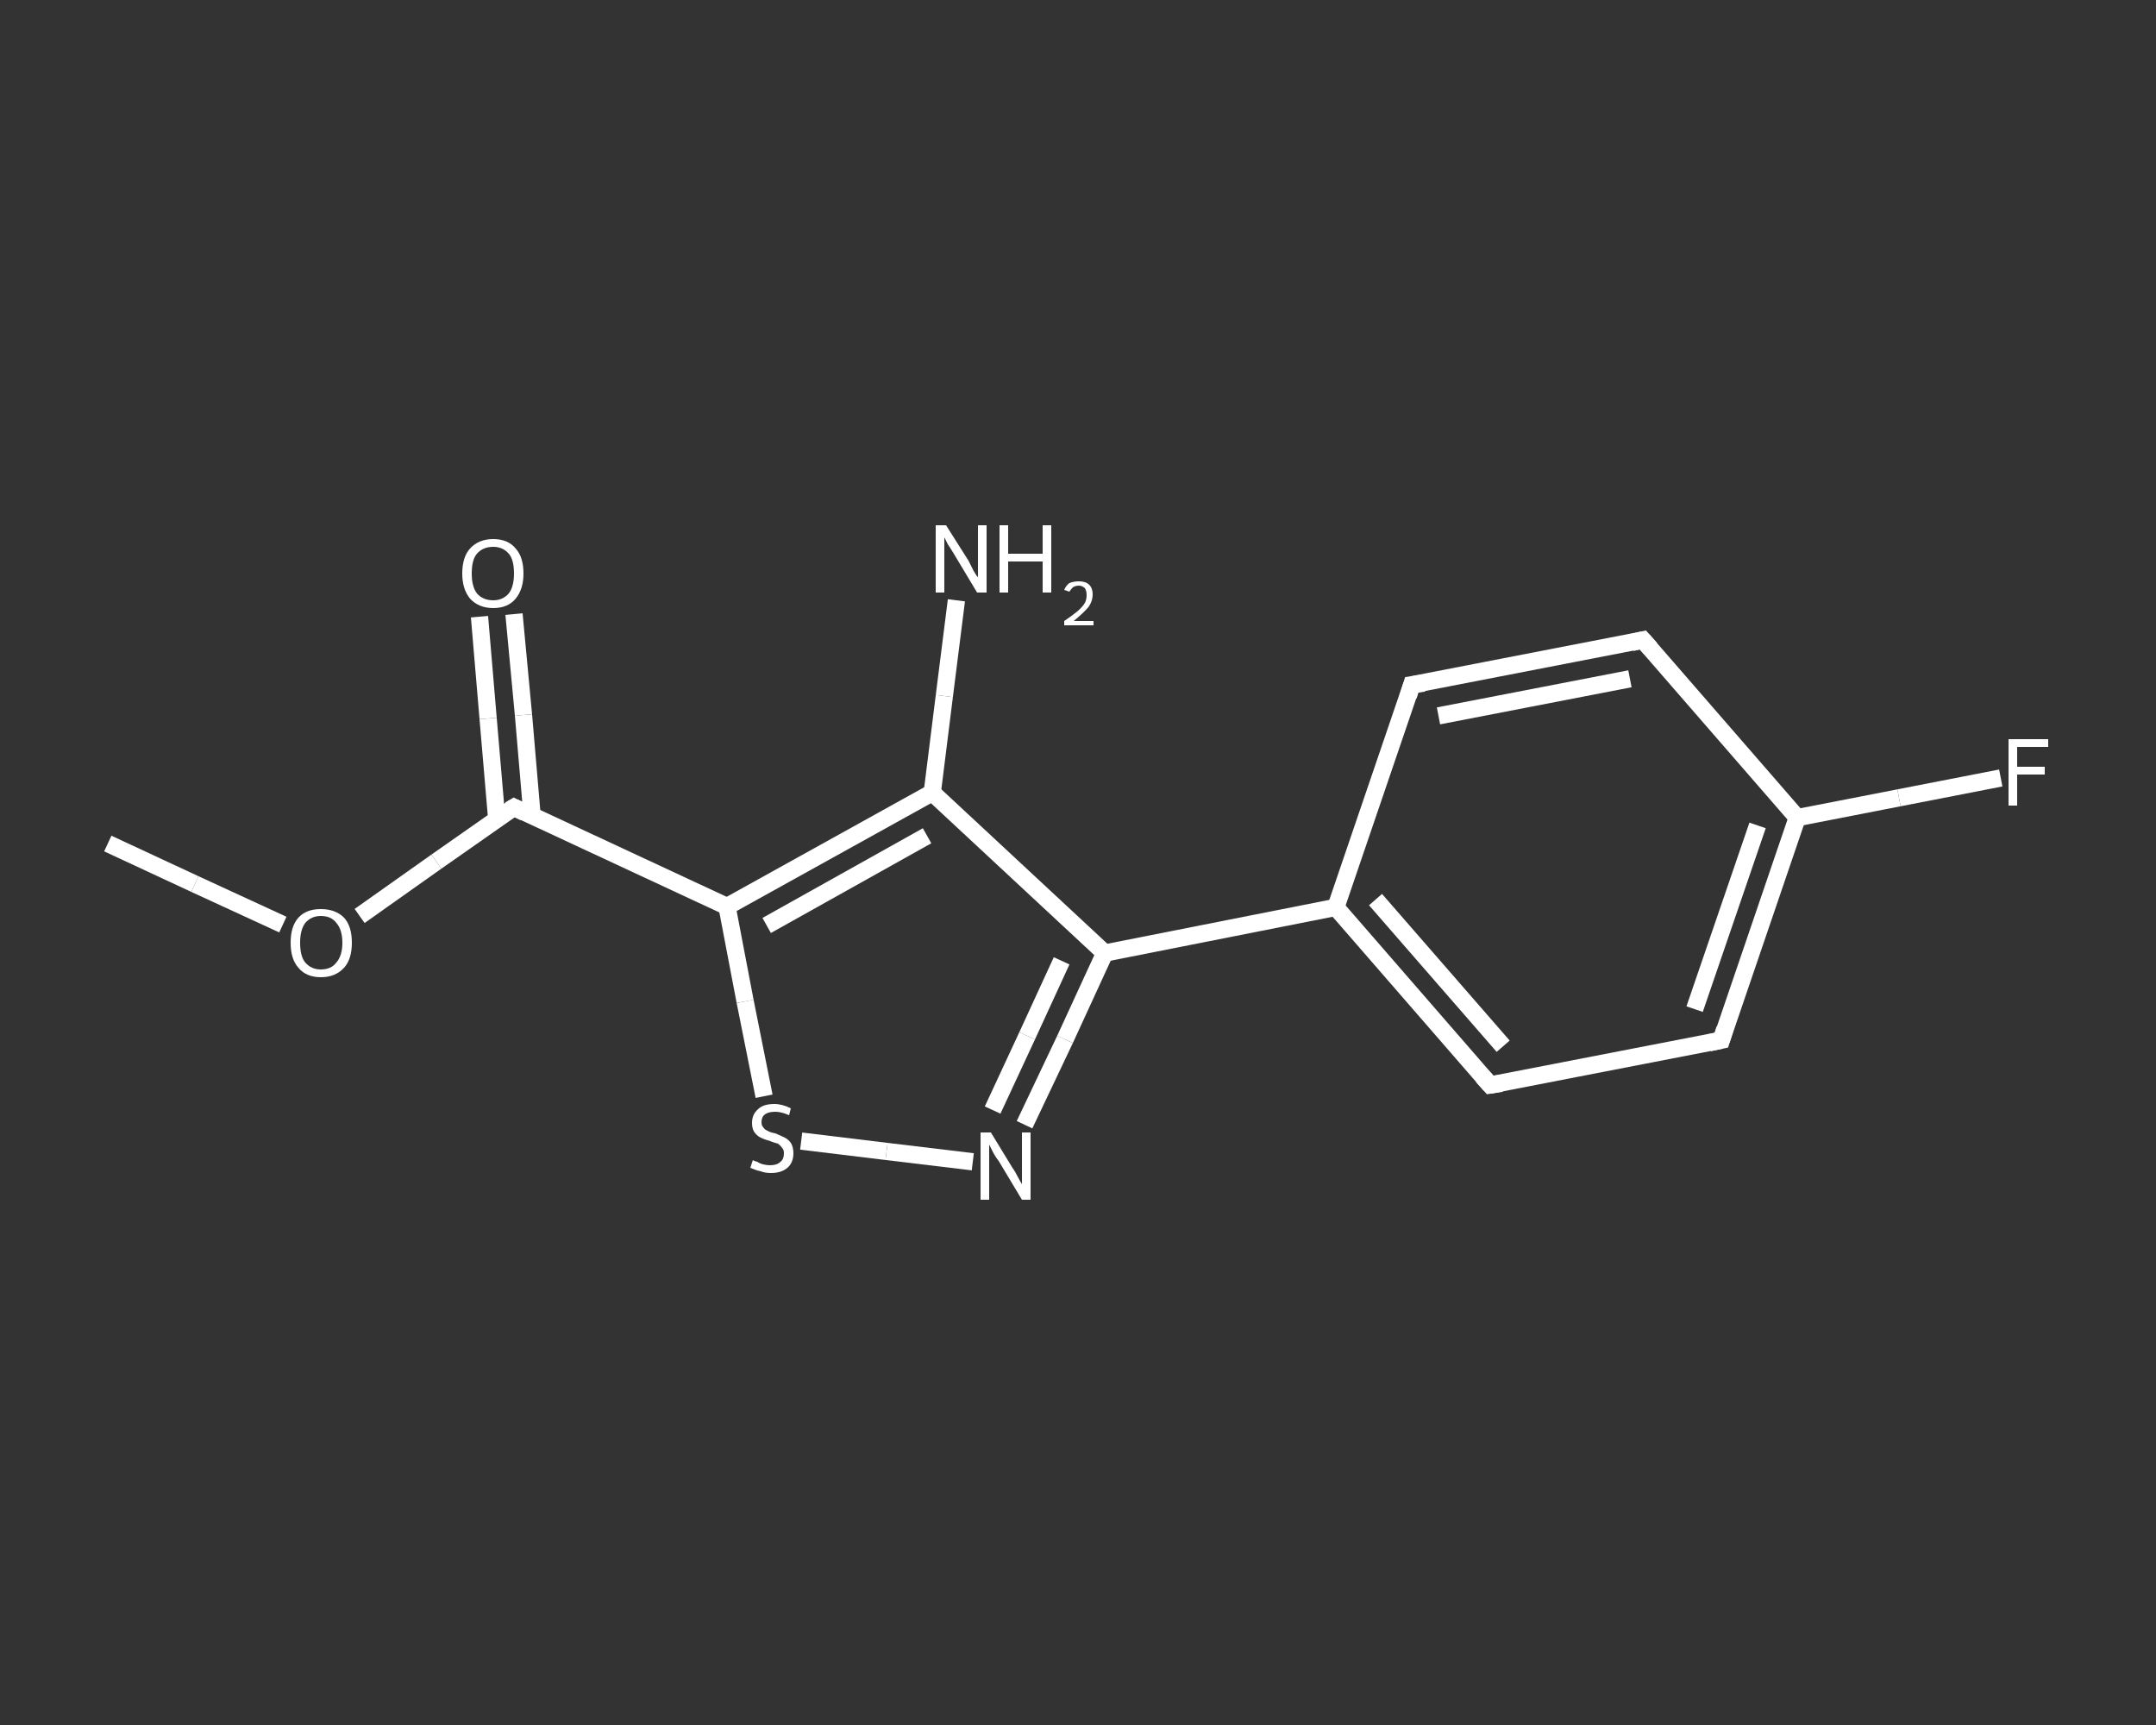 <?xml version='1.0' encoding='iso-8859-1'?>
<svg version='1.1' baseProfile='full'
              xmlns='http://www.w3.org/2000/svg'
                      xmlns:rdkit='http://www.rdkit.org/xml'
                      xmlns:xlink='http://www.w3.org/1999/xlink'
                  xml:space='preserve'
width='250px' height='200px' viewBox='0 0 250 200'>
<rect x="0" y="0" width="250" height="200" fill="#333333" stroke="none"/>
<!-- END OF HEADER -->
<rect style='opacity:1.0;fill:transparent;stroke:none' width='250.0' height='200.0' x='0.0' y='0.0'> </rect>
<path class='bond-0 atom-0 atom-1' d='M 12.5,97.8 L 22.6,102.5' style='fill:none;fill-rule:evenodd;stroke:#FFFFFF;stroke-width:2.0px;stroke-linecap:butt;stroke-linejoin:miter;stroke-opacity:1' />
<path class='bond-0 atom-0 atom-1' d='M 22.6,102.5 L 32.8,107.2' style='fill:none;fill-rule:evenodd;stroke:#FFFFFF;stroke-width:2.0px;stroke-linecap:butt;stroke-linejoin:miter;stroke-opacity:1' />
<path class='bond-1 atom-1 atom-2' d='M 41.7,106.2 L 50.6,99.9' style='fill:none;fill-rule:evenodd;stroke:#FFFFFF;stroke-width:2.0px;stroke-linecap:butt;stroke-linejoin:miter;stroke-opacity:1' />
<path class='bond-1 atom-1 atom-2' d='M 50.6,99.9 L 59.6,93.6' style='fill:none;fill-rule:evenodd;stroke:#FFFFFF;stroke-width:2.0px;stroke-linecap:butt;stroke-linejoin:miter;stroke-opacity:1' />
<path class='bond-2 atom-2 atom-3' d='M 61.7,94.6 L 60.7,82.9' style='fill:none;fill-rule:evenodd;stroke:#FFFFFF;stroke-width:2.0px;stroke-linecap:butt;stroke-linejoin:miter;stroke-opacity:1' />
<path class='bond-2 atom-2 atom-3' d='M 60.7,82.9 L 59.6,71.2' style='fill:none;fill-rule:evenodd;stroke:#FFFFFF;stroke-width:2.0px;stroke-linecap:butt;stroke-linejoin:miter;stroke-opacity:1' />
<path class='bond-2 atom-2 atom-3' d='M 57.6,95.0 L 56.6,83.3' style='fill:none;fill-rule:evenodd;stroke:#FFFFFF;stroke-width:2.0px;stroke-linecap:butt;stroke-linejoin:miter;stroke-opacity:1' />
<path class='bond-2 atom-2 atom-3' d='M 56.6,83.3 L 55.6,71.5' style='fill:none;fill-rule:evenodd;stroke:#FFFFFF;stroke-width:2.0px;stroke-linecap:butt;stroke-linejoin:miter;stroke-opacity:1' />
<path class='bond-3 atom-2 atom-4' d='M 59.6,93.6 L 84.3,105.1' style='fill:none;fill-rule:evenodd;stroke:#FFFFFF;stroke-width:2.0px;stroke-linecap:butt;stroke-linejoin:miter;stroke-opacity:1' />
<path class='bond-4 atom-4 atom-5' d='M 84.3,105.1 L 86.4,116.1' style='fill:none;fill-rule:evenodd;stroke:#FFFFFF;stroke-width:2.0px;stroke-linecap:butt;stroke-linejoin:miter;stroke-opacity:1' />
<path class='bond-4 atom-4 atom-5' d='M 86.4,116.1 L 88.6,127.1' style='fill:none;fill-rule:evenodd;stroke:#FFFFFF;stroke-width:2.0px;stroke-linecap:butt;stroke-linejoin:miter;stroke-opacity:1' />
<path class='bond-5 atom-5 atom-6' d='M 92.9,132.3 L 102.8,133.5' style='fill:none;fill-rule:evenodd;stroke:#FFFFFF;stroke-width:2.0px;stroke-linecap:butt;stroke-linejoin:miter;stroke-opacity:1' />
<path class='bond-5 atom-5 atom-6' d='M 102.8,133.5 L 112.8,134.7' style='fill:none;fill-rule:evenodd;stroke:#FFFFFF;stroke-width:2.0px;stroke-linecap:butt;stroke-linejoin:miter;stroke-opacity:1' />
<path class='bond-6 atom-6 atom-7' d='M 118.8,130.4 L 123.5,120.5' style='fill:none;fill-rule:evenodd;stroke:#FFFFFF;stroke-width:2.0px;stroke-linecap:butt;stroke-linejoin:miter;stroke-opacity:1' />
<path class='bond-6 atom-6 atom-7' d='M 123.5,120.5 L 128.1,110.5' style='fill:none;fill-rule:evenodd;stroke:#FFFFFF;stroke-width:2.0px;stroke-linecap:butt;stroke-linejoin:miter;stroke-opacity:1' />
<path class='bond-6 atom-6 atom-7' d='M 115.1,128.7 L 119.1,120.1' style='fill:none;fill-rule:evenodd;stroke:#FFFFFF;stroke-width:2.0px;stroke-linecap:butt;stroke-linejoin:miter;stroke-opacity:1' />
<path class='bond-6 atom-6 atom-7' d='M 119.1,120.1 L 123.1,111.4' style='fill:none;fill-rule:evenodd;stroke:#FFFFFF;stroke-width:2.0px;stroke-linecap:butt;stroke-linejoin:miter;stroke-opacity:1' />
<path class='bond-7 atom-7 atom-8' d='M 128.1,110.5 L 154.9,105.2' style='fill:none;fill-rule:evenodd;stroke:#FFFFFF;stroke-width:2.0px;stroke-linecap:butt;stroke-linejoin:miter;stroke-opacity:1' />
<path class='bond-8 atom-8 atom-9' d='M 154.9,105.2 L 172.8,125.8' style='fill:none;fill-rule:evenodd;stroke:#FFFFFF;stroke-width:2.0px;stroke-linecap:butt;stroke-linejoin:miter;stroke-opacity:1' />
<path class='bond-8 atom-8 atom-9' d='M 159.5,104.3 L 174.3,121.3' style='fill:none;fill-rule:evenodd;stroke:#FFFFFF;stroke-width:2.0px;stroke-linecap:butt;stroke-linejoin:miter;stroke-opacity:1' />
<path class='bond-9 atom-9 atom-10' d='M 172.8,125.8 L 199.6,120.6' style='fill:none;fill-rule:evenodd;stroke:#FFFFFF;stroke-width:2.0px;stroke-linecap:butt;stroke-linejoin:miter;stroke-opacity:1' />
<path class='bond-10 atom-10 atom-11' d='M 199.6,120.6 L 208.4,94.8' style='fill:none;fill-rule:evenodd;stroke:#FFFFFF;stroke-width:2.0px;stroke-linecap:butt;stroke-linejoin:miter;stroke-opacity:1' />
<path class='bond-10 atom-10 atom-11' d='M 196.5,117.0 L 203.8,95.7' style='fill:none;fill-rule:evenodd;stroke:#FFFFFF;stroke-width:2.0px;stroke-linecap:butt;stroke-linejoin:miter;stroke-opacity:1' />
<path class='bond-11 atom-11 atom-12' d='M 208.4,94.8 L 220.2,92.5' style='fill:none;fill-rule:evenodd;stroke:#FFFFFF;stroke-width:2.0px;stroke-linecap:butt;stroke-linejoin:miter;stroke-opacity:1' />
<path class='bond-11 atom-11 atom-12' d='M 220.2,92.5 L 232.0,90.2' style='fill:none;fill-rule:evenodd;stroke:#FFFFFF;stroke-width:2.0px;stroke-linecap:butt;stroke-linejoin:miter;stroke-opacity:1' />
<path class='bond-12 atom-11 atom-13' d='M 208.4,94.8 L 190.5,74.2' style='fill:none;fill-rule:evenodd;stroke:#FFFFFF;stroke-width:2.0px;stroke-linecap:butt;stroke-linejoin:miter;stroke-opacity:1' />
<path class='bond-13 atom-13 atom-14' d='M 190.5,74.2 L 163.7,79.4' style='fill:none;fill-rule:evenodd;stroke:#FFFFFF;stroke-width:2.0px;stroke-linecap:butt;stroke-linejoin:miter;stroke-opacity:1' />
<path class='bond-13 atom-13 atom-14' d='M 189.0,78.7 L 166.8,83.0' style='fill:none;fill-rule:evenodd;stroke:#FFFFFF;stroke-width:2.0px;stroke-linecap:butt;stroke-linejoin:miter;stroke-opacity:1' />
<path class='bond-14 atom-7 atom-15' d='M 128.1,110.5 L 108.1,91.9' style='fill:none;fill-rule:evenodd;stroke:#FFFFFF;stroke-width:2.0px;stroke-linecap:butt;stroke-linejoin:miter;stroke-opacity:1' />
<path class='bond-15 atom-15 atom-16' d='M 108.1,91.9 L 109.5,80.7' style='fill:none;fill-rule:evenodd;stroke:#FFFFFF;stroke-width:2.0px;stroke-linecap:butt;stroke-linejoin:miter;stroke-opacity:1' />
<path class='bond-15 atom-15 atom-16' d='M 109.5,80.7 L 110.9,69.6' style='fill:none;fill-rule:evenodd;stroke:#FFFFFF;stroke-width:2.0px;stroke-linecap:butt;stroke-linejoin:miter;stroke-opacity:1' />
<path class='bond-16 atom-15 atom-4' d='M 108.1,91.9 L 84.3,105.1' style='fill:none;fill-rule:evenodd;stroke:#FFFFFF;stroke-width:2.0px;stroke-linecap:butt;stroke-linejoin:miter;stroke-opacity:1' />
<path class='bond-16 atom-15 atom-4' d='M 107.5,96.9 L 88.9,107.3' style='fill:none;fill-rule:evenodd;stroke:#FFFFFF;stroke-width:2.0px;stroke-linecap:butt;stroke-linejoin:miter;stroke-opacity:1' />
<path class='bond-17 atom-14 atom-8' d='M 163.7,79.4 L 154.9,105.2' style='fill:none;fill-rule:evenodd;stroke:#FFFFFF;stroke-width:2.0px;stroke-linecap:butt;stroke-linejoin:miter;stroke-opacity:1' />
<path d='M 59.1,93.9 L 59.6,93.6 L 60.8,94.2' style='fill:none;stroke:#FFFFFF;stroke-width:2.0px;stroke-linecap:butt;stroke-linejoin:miter;stroke-opacity:1;' />
<path d='M 171.9,124.8 L 172.8,125.8 L 174.1,125.6' style='fill:none;stroke:#FFFFFF;stroke-width:2.0px;stroke-linecap:butt;stroke-linejoin:miter;stroke-opacity:1;' />
<path d='M 198.2,120.9 L 199.6,120.6 L 200.0,119.3' style='fill:none;stroke:#FFFFFF;stroke-width:2.0px;stroke-linecap:butt;stroke-linejoin:miter;stroke-opacity:1;' />
<path d='M 191.4,75.2 L 190.5,74.2 L 189.2,74.5' style='fill:none;stroke:#FFFFFF;stroke-width:2.0px;stroke-linecap:butt;stroke-linejoin:miter;stroke-opacity:1;' />
<path d='M 165.1,79.2 L 163.7,79.4 L 163.3,80.7' style='fill:none;stroke:#FFFFFF;stroke-width:2.0px;stroke-linecap:butt;stroke-linejoin:miter;stroke-opacity:1;' />
<path class='atom-1' d='M 33.7 109.3
Q 33.7 107.4, 34.6 106.4
Q 35.5 105.4, 37.2 105.4
Q 38.9 105.4, 39.9 106.4
Q 40.8 107.4, 40.8 109.3
Q 40.8 111.2, 39.9 112.2
Q 38.9 113.3, 37.2 113.3
Q 35.5 113.3, 34.6 112.2
Q 33.7 111.2, 33.7 109.3
M 37.2 112.4
Q 38.4 112.4, 39.0 111.6
Q 39.7 110.8, 39.7 109.3
Q 39.7 107.8, 39.0 107.0
Q 38.4 106.2, 37.2 106.2
Q 36.1 106.2, 35.4 107.0
Q 34.8 107.8, 34.8 109.3
Q 34.8 110.9, 35.4 111.6
Q 36.1 112.4, 37.2 112.4
' fill='#FFFFFF'/>
<path class='atom-3' d='M 53.6 66.5
Q 53.6 64.6, 54.5 63.6
Q 55.5 62.5, 57.2 62.5
Q 58.9 62.5, 59.8 63.6
Q 60.7 64.6, 60.7 66.5
Q 60.7 68.3, 59.8 69.4
Q 58.9 70.5, 57.2 70.5
Q 55.5 70.5, 54.5 69.4
Q 53.6 68.3, 53.6 66.5
M 57.2 69.6
Q 58.3 69.6, 59.0 68.8
Q 59.6 68.0, 59.6 66.5
Q 59.6 64.9, 59.0 64.2
Q 58.3 63.4, 57.2 63.4
Q 56.0 63.4, 55.3 64.2
Q 54.7 64.9, 54.7 66.5
Q 54.7 68.0, 55.3 68.8
Q 56.0 69.6, 57.2 69.6
' fill='#FFFFFF'/>
<path class='atom-5' d='M 87.3 134.5
Q 87.4 134.6, 87.8 134.7
Q 88.1 134.9, 88.5 135.0
Q 88.9 135.1, 89.3 135.1
Q 90.1 135.1, 90.5 134.7
Q 90.9 134.4, 90.9 133.7
Q 90.9 133.3, 90.7 133.1
Q 90.5 132.8, 90.2 132.6
Q 89.8 132.5, 89.3 132.3
Q 88.6 132.1, 88.2 131.9
Q 87.8 131.7, 87.5 131.3
Q 87.2 130.9, 87.2 130.2
Q 87.2 129.2, 87.9 128.6
Q 88.5 128.0, 89.8 128.0
Q 90.7 128.0, 91.7 128.5
L 91.5 129.3
Q 90.6 128.9, 89.9 128.9
Q 89.1 128.9, 88.7 129.2
Q 88.3 129.5, 88.3 130.1
Q 88.3 130.5, 88.5 130.7
Q 88.7 131.0, 89.0 131.1
Q 89.3 131.3, 89.9 131.4
Q 90.6 131.7, 91.0 131.9
Q 91.4 132.1, 91.7 132.5
Q 92.0 133.0, 92.0 133.7
Q 92.0 134.8, 91.3 135.4
Q 90.6 136.0, 89.4 136.0
Q 88.7 136.0, 88.2 135.8
Q 87.7 135.7, 87.0 135.4
L 87.3 134.5
' fill='#FFFFFF'/>
<path class='atom-6' d='M 114.9 131.3
L 117.4 135.4
Q 117.7 135.8, 118.1 136.6
Q 118.5 137.3, 118.5 137.3
L 118.5 131.3
L 119.5 131.3
L 119.5 139.1
L 118.5 139.1
L 115.8 134.6
Q 115.4 134.1, 115.1 133.5
Q 114.8 132.9, 114.7 132.7
L 114.7 139.1
L 113.7 139.1
L 113.7 131.3
L 114.9 131.3
' fill='#FFFFFF'/>
<path class='atom-12' d='M 232.9 85.7
L 237.5 85.7
L 237.5 86.6
L 233.9 86.6
L 233.9 88.9
L 237.1 88.9
L 237.1 89.8
L 233.9 89.8
L 233.9 93.4
L 232.9 93.4
L 232.9 85.7
' fill='#FFFFFF'/>
<path class='atom-16' d='M 109.7 60.9
L 112.3 65.0
Q 112.5 65.4, 112.9 66.2
Q 113.3 66.9, 113.4 66.9
L 113.4 60.9
L 114.4 60.9
L 114.4 68.7
L 113.3 68.7
L 110.6 64.2
Q 110.3 63.7, 109.9 63.1
Q 109.6 62.5, 109.5 62.3
L 109.5 68.7
L 108.5 68.7
L 108.5 60.9
L 109.7 60.9
' fill='#FFFFFF'/>
<path class='atom-16' d='M 115.9 60.9
L 116.9 60.9
L 116.9 64.2
L 120.9 64.2
L 120.9 60.9
L 121.9 60.9
L 121.9 68.7
L 120.9 68.7
L 120.9 65.1
L 116.9 65.1
L 116.9 68.7
L 115.9 68.7
L 115.9 60.9
' fill='#FFFFFF'/>
<path class='atom-16' d='M 123.4 68.4
Q 123.6 67.9, 124.0 67.6
Q 124.5 67.4, 125.1 67.4
Q 125.9 67.4, 126.3 67.8
Q 126.7 68.2, 126.7 68.9
Q 126.7 69.7, 126.2 70.4
Q 125.6 71.1, 124.5 72.0
L 126.8 72.0
L 126.8 72.5
L 123.4 72.5
L 123.4 72.0
Q 124.3 71.4, 124.9 70.9
Q 125.5 70.4, 125.8 69.9
Q 126.0 69.5, 126.0 69.0
Q 126.0 68.5, 125.8 68.2
Q 125.5 67.9, 125.1 67.9
Q 124.7 67.9, 124.4 68.1
Q 124.2 68.3, 124.0 68.6
L 123.4 68.4
' fill='#FFFFFF'/>
</svg>
